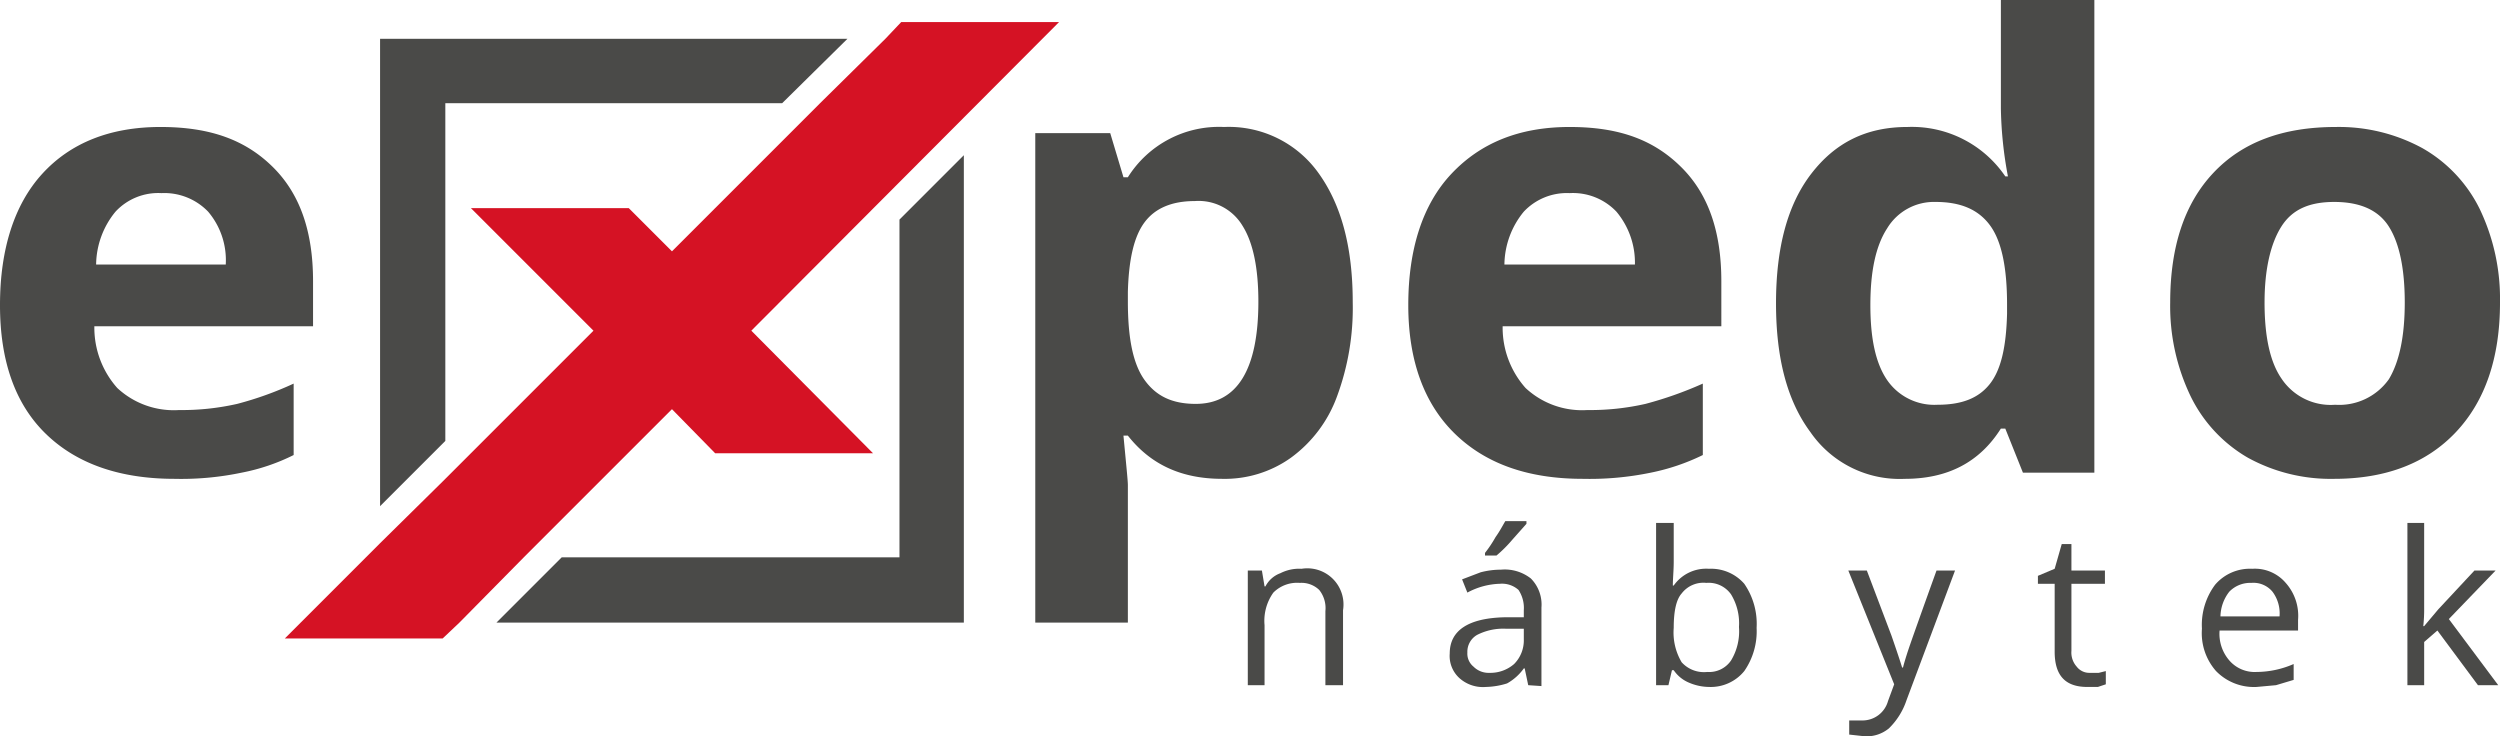 <svg id="Vrstva_1" data-name="Vrstva 1" xmlns="http://www.w3.org/2000/svg" viewBox="0 0 283.5 83.5"><defs><style>.cls-1{fill:#4a4a48;}.cls-2{fill:#d51224;}</style></defs><path class="cls-1" d="M18.3,21.9A6.6,6.6,0,0,0,13.1,24a9.6,9.6,0,0,0-2.2,6H25.6a8.5,8.5,0,0,0-2-6,6.9,6.9,0,0,0-5.3-2.1m1.5,32.4c-6.2,0-11.1-1.7-14.6-5.1S0,40.9,0,34.6,1.6,23.2,4.8,19.7s7.7-5.3,13.4-5.3S27.9,15.9,31,19s4.5,7.4,4.5,12.9V37H10.7a10.3,10.3,0,0,0,2.6,7,9.4,9.4,0,0,0,7,2.5,28.4,28.4,0,0,0,6.6-.7,38.3,38.3,0,0,0,6.4-2.3v8.1a22.8,22.8,0,0,1-5.9,2,33.3,33.3,0,0,1-7.6.7"/><path class="cls-1" d="M135.5,22.8q-3.9,0-5.7,2.4c-1.2,1.6-1.8,4.2-1.9,7.9v1.1c0,4.2.6,7.1,1.9,8.9s3.1,2.7,5.8,2.7c4.7,0,7.1-3.9,7.1-11.6,0-3.8-.6-6.7-1.8-8.6a5.8,5.8,0,0,0-5.4-2.8m3.1,31.5c-4.6,0-8.1-1.6-10.7-4.9h-.5c.3,3.2.5,5.1.5,5.6V70.6H117.4V15.1h8.5l1.5,5h.5a12.2,12.2,0,0,1,10.9-5.7,12.5,12.5,0,0,1,10.7,5.2c2.6,3.6,3.9,8.4,3.9,14.7A28.9,28.9,0,0,1,151.6,45a14.9,14.9,0,0,1-5.2,6.9,12.9,12.9,0,0,1-7.8,2.4"/><path class="cls-1" d="M178,21.9a6.7,6.7,0,0,0-5.2,2.1,9.6,9.6,0,0,0-2.2,6h14.8a9,9,0,0,0-2.1-6,6.8,6.8,0,0,0-5.3-2.1m1.5,32.4c-6.2,0-11-1.7-14.5-5.1s-5.3-8.3-5.3-14.6,1.6-11.4,4.9-14.9,7.7-5.3,13.4-5.3,9.6,1.5,12.7,4.6,4.5,7.4,4.5,12.9V37H170.4a10.3,10.3,0,0,0,2.6,7,9.4,9.4,0,0,0,7,2.5,28.4,28.4,0,0,0,6.6-.7,42.6,42.6,0,0,0,6.5-2.3v8.1a24.2,24.2,0,0,1-5.9,2,34.3,34.3,0,0,1-7.7.7"/><path class="cls-1" d="M219.7,45.9c2.7,0,4.6-.7,5.9-2.3s1.9-4.2,2-8V34.5c0-4.1-.6-7.1-1.9-8.9s-3.3-2.7-6.2-2.7a6.2,6.2,0,0,0-5.5,3c-1.3,2-1.9,4.9-1.9,8.7s.6,6.6,1.9,8.5a6.5,6.5,0,0,0,5.7,2.8M216,54.3A12.3,12.3,0,0,1,205.3,49c-2.6-3.5-3.9-8.3-3.9-14.6s1.3-11.2,4-14.7,6.2-5.3,10.9-5.3A12.8,12.8,0,0,1,227.4,20h.3a44.8,44.8,0,0,1-.8-7.7V0h10.6V53.6h-8.1l-2-5h-.5c-2.4,3.8-6,5.7-10.9,5.7"/><path class="cls-1" d="M256.8,34.3c0,3.8.6,6.7,1.9,8.6a6.7,6.7,0,0,0,6.1,3,6.9,6.9,0,0,0,6.1-2.9q1.8-3,1.8-8.7c0-3.8-.6-6.7-1.8-8.6s-3.3-2.8-6.2-2.8-4.8.9-6,2.8-1.9,4.8-1.9,8.6m26.7,0c0,6.3-1.7,11.2-5,14.7s-7.9,5.3-13.8,5.3a19.5,19.5,0,0,1-9.8-2.4,16.3,16.3,0,0,1-6.5-7,23.6,23.6,0,0,1-2.3-10.6c0-6.3,1.6-11.2,4.9-14.7s7.9-5.2,13.9-5.2a19.8,19.8,0,0,1,9.8,2.4,16.1,16.1,0,0,1,6.5,6.9,23.6,23.6,0,0,1,2.3,10.6"/><polygon class="cls-2" points="120.1 2.5 85.2 37.5 99 51.4 81.1 51.4 76.2 46.4 59.4 63.2 52.1 70.6 50.2 72.4 32.3 72.4 43.1 61.6 50.2 54.6 50.5 54.3 67.3 37.5 53.4 23.6 71.3 23.6 76.2 28.5 81.1 23.6 84.3 20.4 93 11.7 100.4 4.4 102.2 2.5 120.1 2.5"/><path class="cls-1" d="M43.1,4.4v53L50.5,50V11.7H88.7l7.4-7.3ZM102,24.9V63.2H63.7l-7.4,7.4h53v-53Z"/><path class="cls-1" d="M150.3,77.7V69.3a3.3,3.3,0,0,0-.7-2.4,2.9,2.9,0,0,0-2.2-.8,3.8,3.8,0,0,0-3,1.1,5.5,5.5,0,0,0-1,3.7v6.8h-1.9v-13h1.6l.3,1.8h.1a3.1,3.1,0,0,1,1.7-1.5,4.7,4.7,0,0,1,2.4-.5,4.1,4.1,0,0,1,4.7,4.7v8.5Z"/><path class="cls-1" d="M173.3,77.7l-.4-1.9h-.1a5.8,5.8,0,0,1-1.9,1.7,8.6,8.6,0,0,1-2.4.4,4,4,0,0,1-3-1,3.4,3.4,0,0,1-1.1-2.8c0-2.6,2.1-4,6.2-4.1h2.2v-.8a3.7,3.7,0,0,0-.6-2.3,2.8,2.8,0,0,0-2.1-.7,8.2,8.2,0,0,0-3.7,1l-.6-1.5,2.1-.8a9.1,9.1,0,0,1,2.3-.3,4.8,4.8,0,0,1,3.4,1,4.2,4.2,0,0,1,1.2,3.3v8.9Zm-4.4-1.4a4.1,4.1,0,0,0,2.8-1,3.8,3.8,0,0,0,1.1-2.8V71.3h-2a6.5,6.5,0,0,0-3.3.7,2.2,2.2,0,0,0-1.1,2,1.9,1.9,0,0,0,.7,1.6A2.4,2.4,0,0,0,168.9,76.3Zm-.5-13.6a14,14,0,0,0,1.2-1.8c.5-.7.8-1.3,1.1-1.8h2.4v.3l-1.6,1.8a15.1,15.1,0,0,1-1.8,1.8h-1.3Z"/><path class="cls-1" d="M193.8,64.5a5,5,0,0,1,4,1.7,8,8,0,0,1,1.4,5,7.9,7.9,0,0,1-1.4,4.9,4.9,4.9,0,0,1-4,1.8,5.9,5.9,0,0,1-2.3-.5,3.9,3.9,0,0,1-1.7-1.4h-.2l-.4,1.7h-1.4V59.3h2v4.4c0,1-.1,1.9-.1,2.7h.1A4.5,4.5,0,0,1,193.8,64.5Zm-.3,1.6a3.1,3.1,0,0,0-2.8,1.2q-.9,1-.9,3.9a6.6,6.6,0,0,0,.9,3.9,3.4,3.4,0,0,0,2.9,1.1,3,3,0,0,0,2.7-1.3,6.4,6.4,0,0,0,.9-3.8,6.3,6.3,0,0,0-.9-3.7A3.1,3.1,0,0,0,193.5,66.1Z"/><path class="cls-1" d="M209.6,64.7h2.1l2.8,7.4q.9,2.6,1.2,3.6h.1c.1-.4.3-1.1.6-2s1.4-4,3.2-9h2.1l-5.5,14.7a8,8,0,0,1-2,3.2,4,4,0,0,1-2.7.9l-1.8-.2V81.7h1.5a3,3,0,0,0,2.9-2.2l.7-1.9Z"/><path class="cls-1" d="M237,76.3h1l.8-.2v1.5l-.9.3h-1.2c-2.5,0-3.7-1.3-3.7-4V66.2h-1.9v-.9l1.9-.8.8-2.8h1.1v3h3.8v1.5h-3.8v7.6a2.4,2.4,0,0,0,.6,1.8A1.8,1.8,0,0,0,237,76.3Z"/><path class="cls-1" d="M255.9,77.9a6,6,0,0,1-4.6-1.8,6.5,6.5,0,0,1-1.6-4.8,7.6,7.6,0,0,1,1.5-5,5.2,5.2,0,0,1,4.2-1.8,4.6,4.6,0,0,1,3.8,1.6,5.6,5.6,0,0,1,1.4,4.2v1.2h-8.9a4.6,4.6,0,0,0,1.2,3.5,3.8,3.8,0,0,0,3,1.2,10.6,10.6,0,0,0,4.2-.9v1.8l-2,.6Zm-.6-11.8a3.3,3.3,0,0,0-2.5,1,4.7,4.7,0,0,0-1,2.8h6.7a4.1,4.1,0,0,0-.8-2.8A2.8,2.8,0,0,0,255.3,66.1Z"/><path class="cls-1" d="M274.9,71l1.6-1.9,4.1-4.4H283l-5.3,5.5,5.6,7.5H281l-4.6-6.2-1.5,1.3v4.9H273V59.3h1.9V69a17.2,17.2,0,0,1-.1,2Z"/></svg>